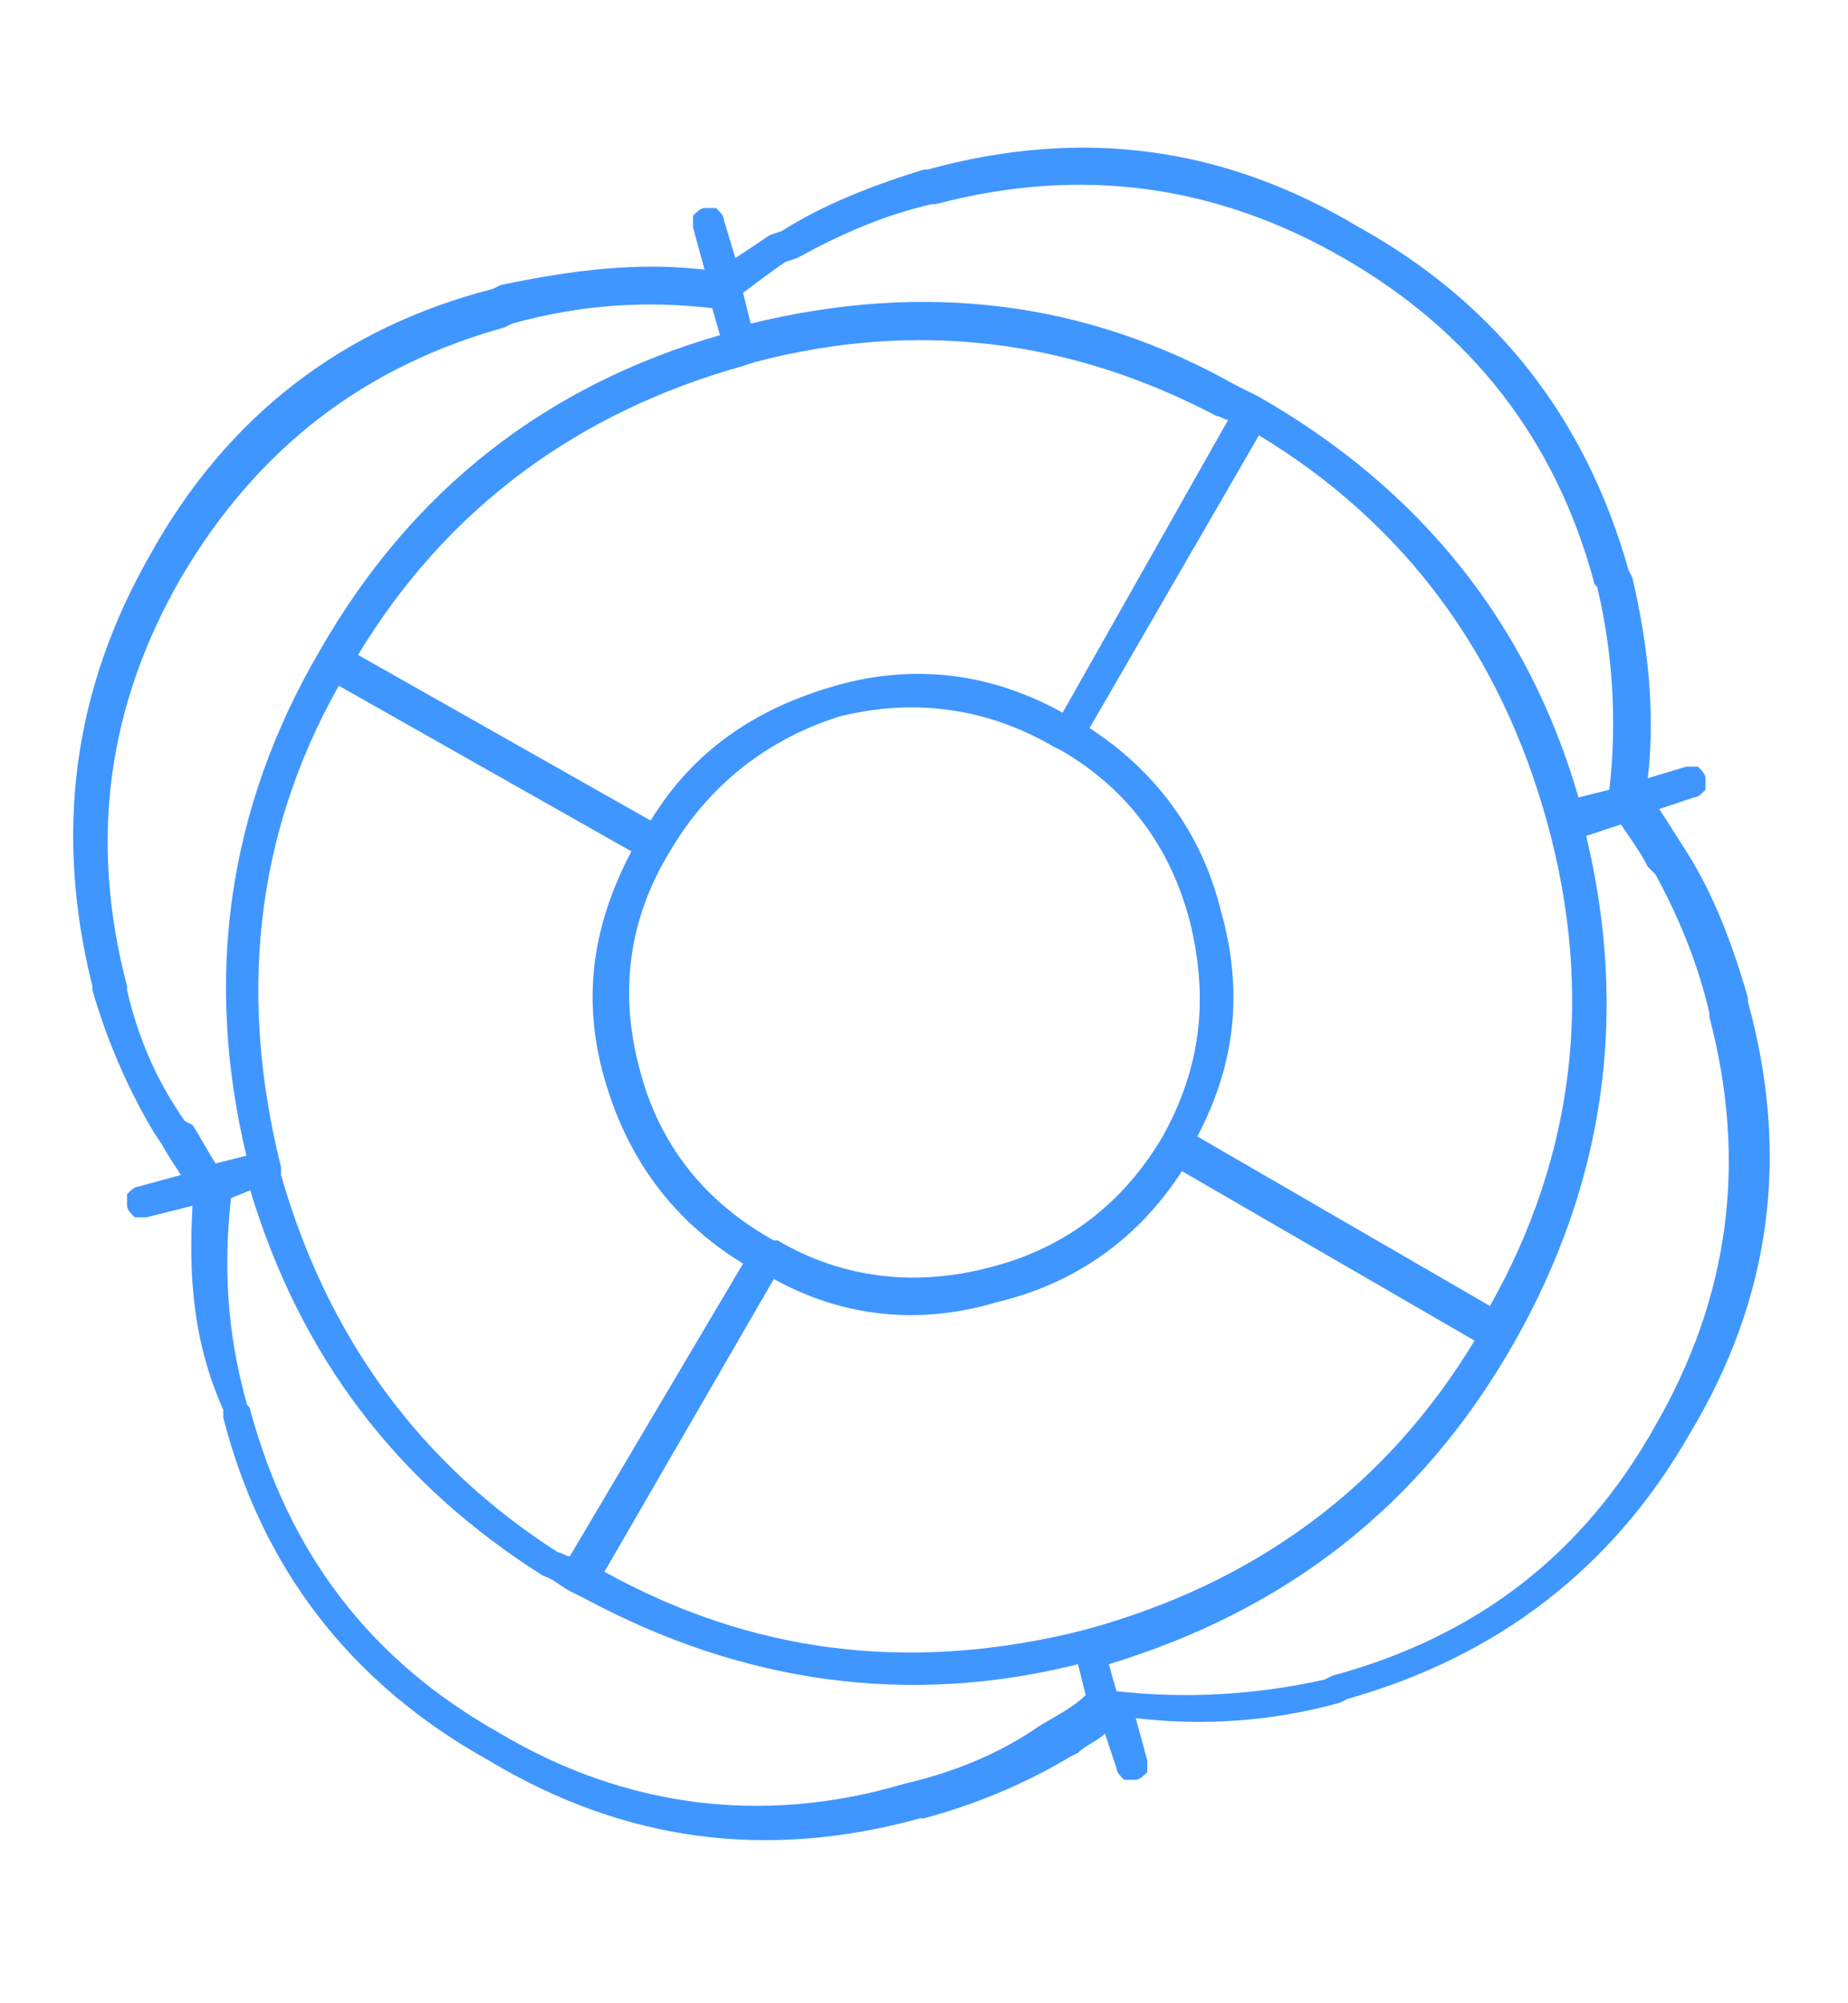 <?xml version="1.0" encoding="utf-8"?>
<!-- Generator: Adobe Illustrator 27.9.0, SVG Export Plug-In . SVG Version: 6.00 Build 0)  -->
<svg version="1.1" id="Calque_1" xmlns="http://www.w3.org/2000/svg" xmlns:xlink="http://www.w3.org/1999/xlink" x="0px" y="0px"
	 viewBox="0 0 48 52" style="enable-background:new 0 0 48 52;" xml:space="preserve">
<style type="text/css">
	.st0{fill:none;}
	.st1{fill:#4096FF;}
</style>
<g>
	<rect class="st0" width="48" height="52"/>
</g>
<path class="st1" d="M42.3,14.8l0.1,0.2c0.4,1.7,0.6,3.5,0.4,5.2l1-0.3c0.1,0,0.2,0,0.3,0c0.1,0.1,0.2,0.2,0.2,0.3
	c0,0.1,0,0.2,0,0.3c-0.1,0.1-0.2,0.2-0.3,0.2l-0.9,0.3l0.7,1.1c0.7,1.1,1.2,2.4,1.6,3.8l0,0.1c1.1,4,0.6,7.7-1.5,11.2
	c-2,3.5-5,5.8-8.9,6.9h0l-0.2,0.1c-1.8,0.5-3.6,0.6-5.3,0.4l0.3,1.1c0,0.1,0,0.2,0,0.3c-0.1,0.1-0.2,0.2-0.3,0.2c-0.1,0-0.2,0-0.3,0
	c-0.1-0.1-0.2-0.2-0.2-0.3l-0.3-0.9c-0.2,0.2-0.5,0.3-0.7,0.5l-0.2,0.1c-1,0.6-2.3,1.2-3.8,1.6c0,0-0.1,0-0.1,0
	c-4,1.1-7.7,0.6-11.2-1.5c-3.6-2-5.9-5-6.9-8.9v0c0-0.1,0-0.1,0-0.2l0,0C5,34.8,4.9,33.1,5,31.3l-1.2,0.3c-0.1,0-0.2,0-0.3,0
	c-0.1-0.1-0.2-0.2-0.2-0.3c0-0.1,0-0.2,0-0.3c0.1-0.1,0.2-0.2,0.3-0.2l1.1-0.3c-0.4-0.6-0.5-0.8-0.5-0.8L4,29.4
	c-0.6-1-1.2-2.3-1.6-3.7c0,0,0-0.1,0-0.1c-1-4-0.5-7.7,1.5-11.2c2-3.6,5-5.9,8.9-6.9h0l0,0l0.2-0.1C14.9,7,16.6,6.8,18.3,7L18,5.9
	c0-0.1,0-0.2,0-0.3c0.1-0.1,0.2-0.2,0.3-0.2c0.1,0,0.2,0,0.3,0c0.1,0.1,0.2,0.2,0.2,0.3l0.3,1c0.3-0.2,0.6-0.4,0.9-0.6L20.3,6
	c1.1-0.7,2.4-1.2,3.7-1.6l0.1,0c4-1.1,7.7-0.6,11.2,1.5C38.9,7.9,41.2,10.9,42.3,14.8 M41.5,15.3c0-0.1-0.1-0.1-0.1-0.2v0
	c-1-3.7-3.2-6.5-6.5-8.4c-3.3-1.9-6.8-2.4-10.6-1.4l-0.1,0c-1.3,0.3-2.4,0.8-3.5,1.4l-0.3,0.1c-0.3,0.2-0.7,0.5-1.1,0.8l0.2,0.8
	C24,7.3,28.2,7.8,32.1,10c0.2,0.1,0.4,0.2,0.6,0.3c0,0,0.1-0.1,0.2-0.2l-0.2,0.2c4.2,2.4,7,5.9,8.3,10.4l0.8-0.2
	C42,18.8,41.9,17,41.5,15.3L41.5,15.3z M27.8,42.4l0.4-0.1c4.4-1.2,7.8-3.7,10.1-7.5l-7.6-4.4c-1.1,1.7-2.7,2.9-4.8,3.4
	c-2,0.6-4,0.4-5.8-0.6l-4.4,7.6C19.5,42.9,23.5,43.4,27.8,42.4 M23.5,46.3C23.5,46.3,23.5,46.3,23.5,46.3c1.3-0.3,2.5-0.8,3.5-1.5
	c0.5-0.3,0.9-0.5,1.2-0.8L28,43.2c-4.4,1.1-8.7,0.5-12.8-1.7l-0.4-0.2c-0.2-0.1-0.4-0.3-0.7-0.4h0c-3.8-2.4-6.3-5.7-7.6-10L6,31.1
	c-0.2,1.8-0.1,3.5,0.4,5.3l0,0c0,0.1,0.1,0.1,0.1,0.2v0c1,3.7,3.1,6.5,6.5,8.4C16.2,46.9,19.8,47.4,23.5,46.3 M19.3,32.8
	c-1.8-1.1-3-2.7-3.6-4.8c-0.6-2.1-0.3-4,0.7-5.9l-7.6-4.3c-2.2,3.9-2.6,8.1-1.5,12.5c0,0.1,0,0.1,0,0.2c1.2,4.2,3.6,7.5,7.2,9.8v0
	c0.1,0,0.2,0.1,0.3,0.1L19.3,32.8z M17.4,22.1C17.4,22.1,17.4,22.2,17.4,22.1c-1.1,1.8-1.3,3.7-0.8,5.6c0.5,2,1.7,3.5,3.5,4.5l0.1,0
	c1.7,1,3.6,1.2,5.5,0.7c2-0.5,3.5-1.7,4.5-3.4l0,0c1-1.8,1.2-3.6,0.7-5.6c-0.5-1.9-1.6-3.4-3.3-4.4l-0.2-0.1c-1.7-1-3.6-1.3-5.6-0.8
	C19.9,19.2,18.4,20.4,17.4,22.1L17.4,22.1z M18.7,8.7l-0.2-0.7c-1.7-0.2-3.4-0.1-5.2,0.4v0l-0.2,0.1c-3.6,1-6.4,3.1-8.4,6.5
	c-1.9,3.3-2.4,6.8-1.4,10.6c0,0,0,0.1,0,0.1c0.3,1.3,0.8,2.4,1.5,3.4L5,29.2c0.2,0.3,0.4,0.7,0.6,1L6.4,30c-1.1-4.6-0.5-9,1.9-13.1
	l0,0l0,0C10.7,12.7,14.2,10,18.7,8.7 M31.9,10.9c-0.1,0-0.2-0.1-0.3-0.1c-3.8-2-7.8-2.5-12-1.4h0l-0.3,0.1c-4.3,1.2-7.7,3.7-10,7.5
	l7.6,4.3c1.1-1.8,2.7-2.9,4.8-3.5c2.1-0.6,4.1-0.3,5.9,0.7L31.9,10.9z M43,22.7l-0.2-0.2c-0.2-0.4-0.5-0.8-0.7-1.1l-0.9,0.3
	c1.1,4.6,0.5,9-1.9,13.2c-2.4,4.2-5.9,6.9-10.5,8.3l0.2,0.7c1.8,0.2,3.6,0.1,5.4-0.3l0.2-0.1c3.7-1,6.5-3.1,8.4-6.5
	c1.9-3.3,2.4-6.8,1.4-10.6l0-0.1C44.1,25,43.6,23.8,43,22.7 M40.2,21.4C40.2,21.4,40.2,21.4,40.2,21.4c-1.2-4.4-3.7-7.8-7.5-10.1
	l-4.4,7.6c1.7,1.1,2.9,2.7,3.4,4.7c0.6,2.1,0.4,4-0.6,5.9l7.6,4.4C40.9,30,41.4,25.8,40.2,21.4"/>
</svg>
